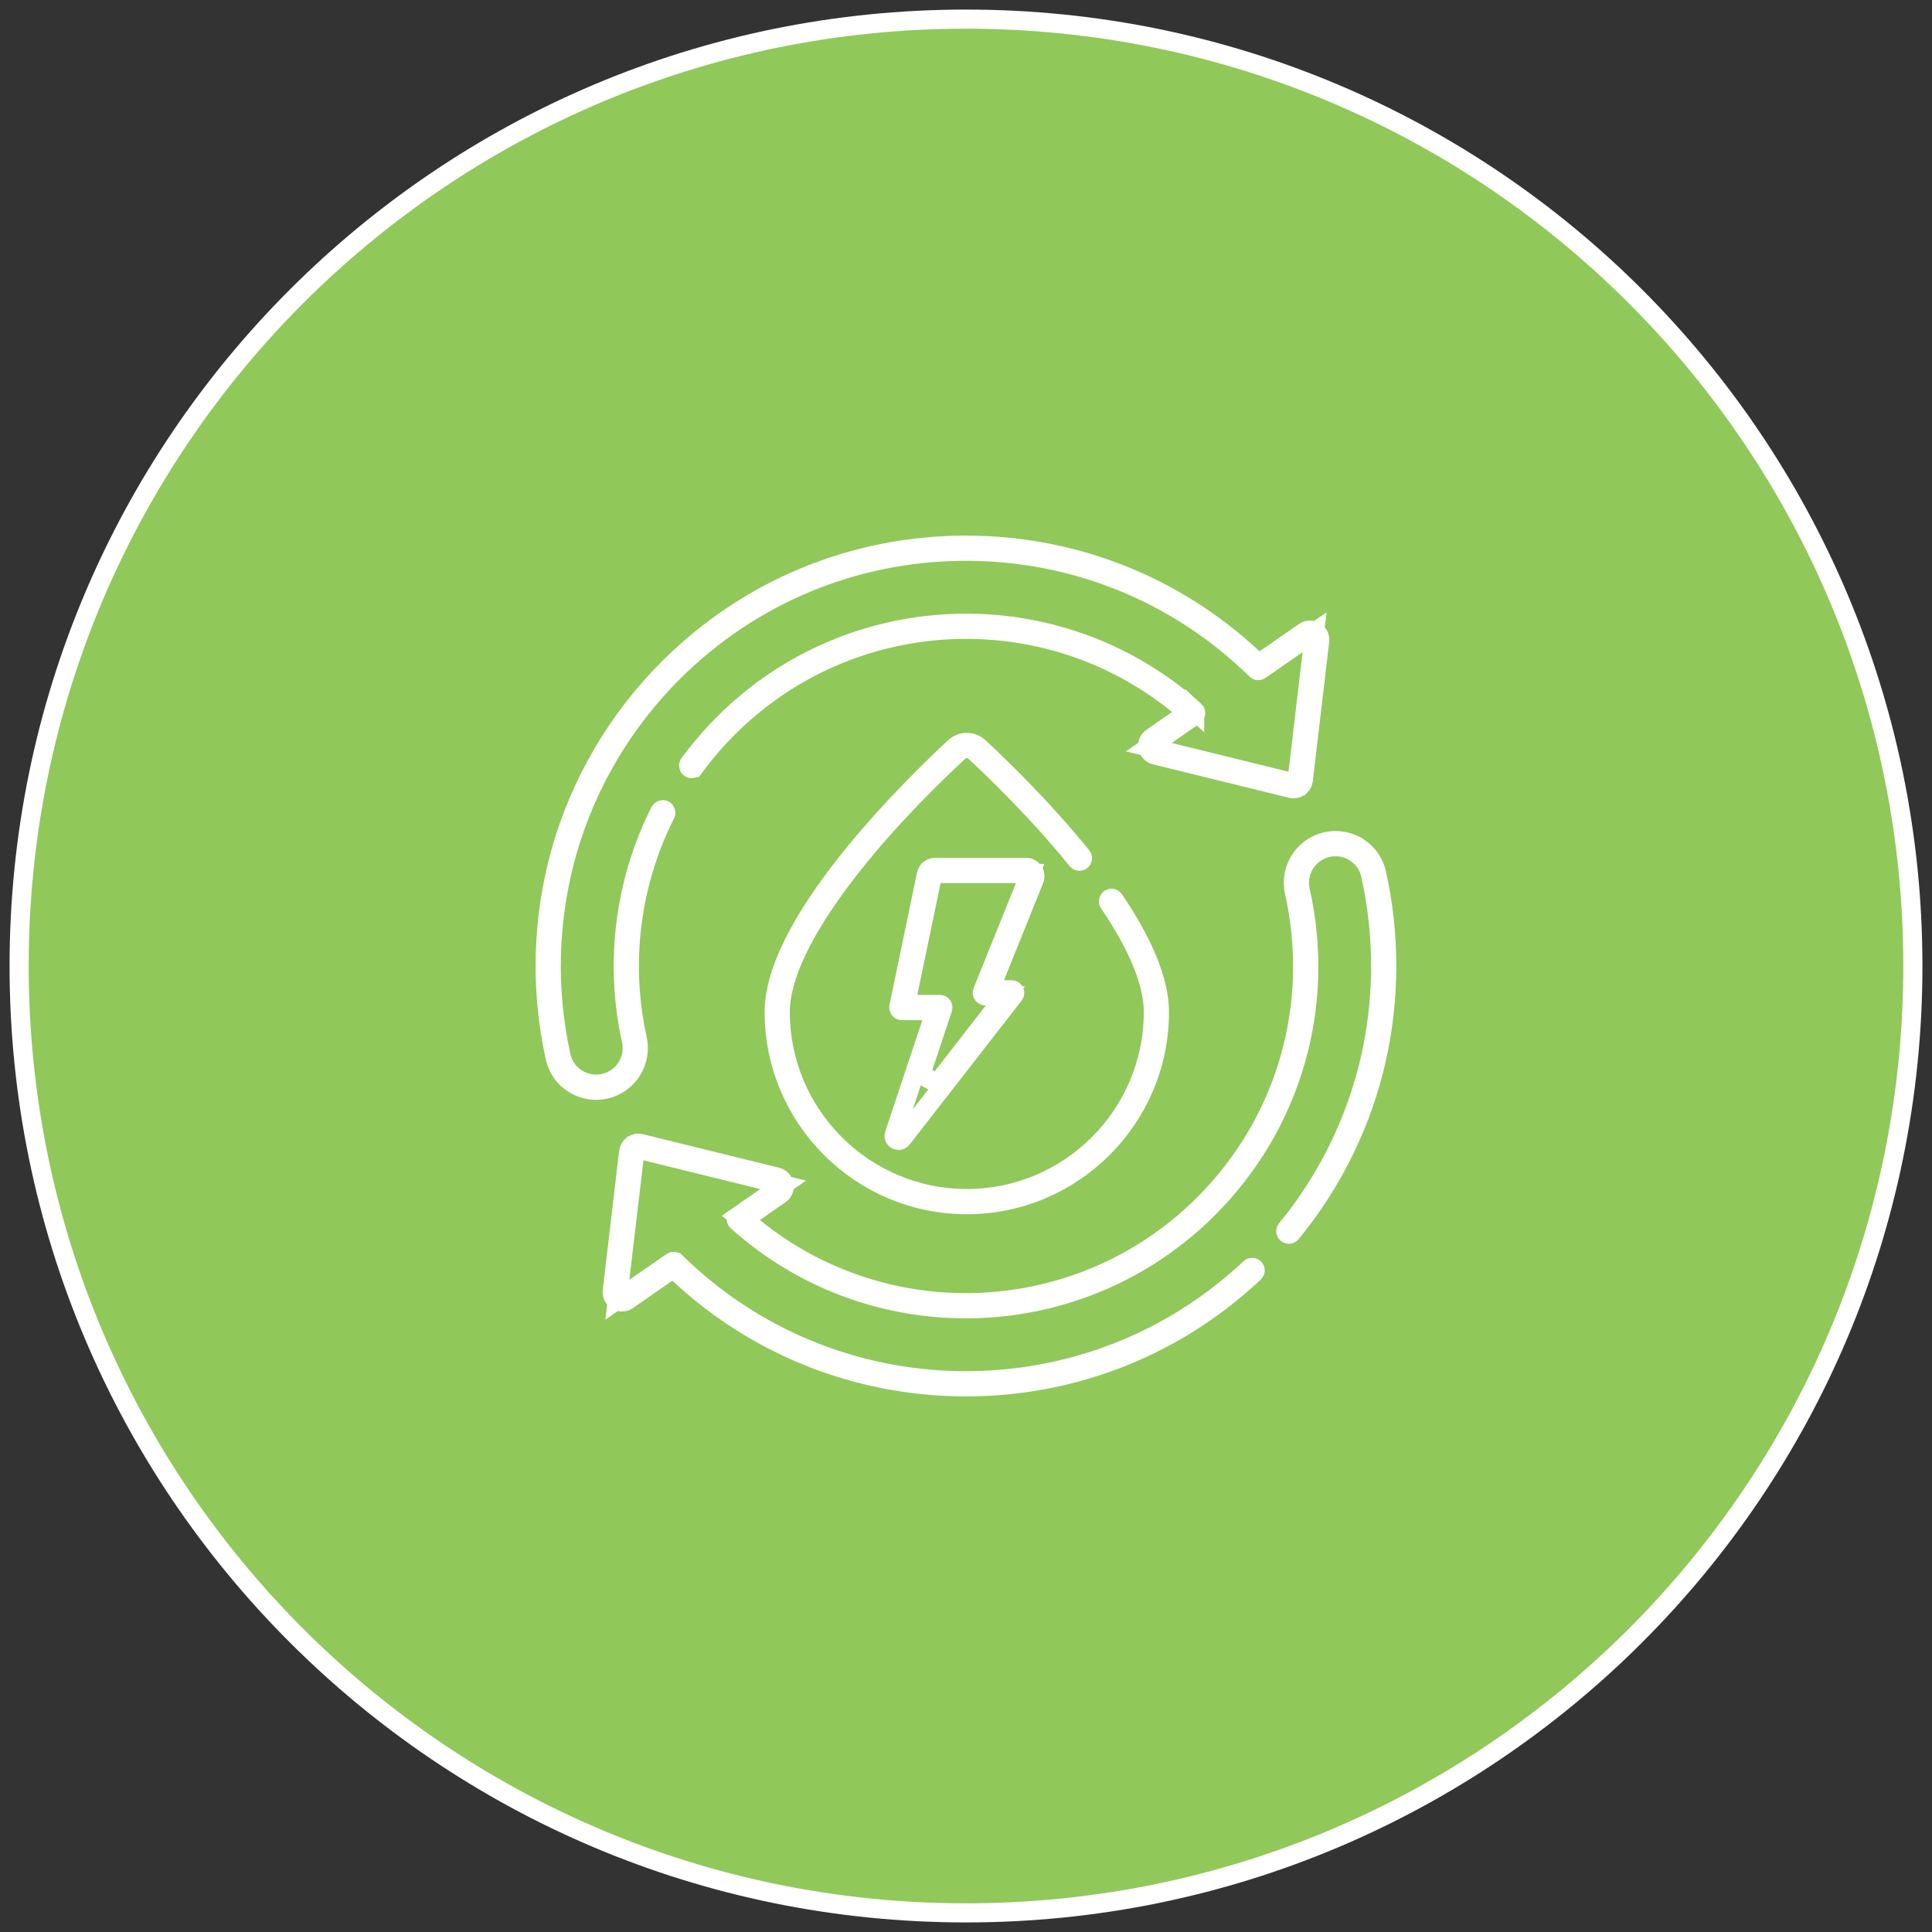 <svg xmlns="http://www.w3.org/2000/svg" width="101" height="101" viewBox="0 0 101 101" fill="none"><rect x="0" y="0" width="101" height="101" fill="#333333" stroke="none"/><path d="M100 50.5C100 23.162 77.838 1 50.5 1C23.162 1 1 23.162 1 50.5C1 77.838 23.162 100 50.5 100C77.838 100 100 77.838 100 50.5Z" fill="#90C85A" stroke="white"></path><path d="M49.91 39.059C50.264 38.731 50.822 38.731 51.175 39.059C52.093 39.909 54.453 42.166 56.555 44.767C56.596 44.818 56.6 44.887 56.571 44.941L56.531 44.99C56.463 45.045 56.363 45.035 56.308 44.967C54.215 42.378 51.869 40.135 50.958 39.292C50.723 39.075 50.361 39.074 50.126 39.292C47.893 41.36 45.576 43.82 43.812 46.213C42.931 47.409 42.18 48.599 41.648 49.723C41.12 50.84 40.791 51.926 40.791 52.906C40.791 58.283 45.165 62.658 50.542 62.658C55.919 62.658 60.294 58.284 60.294 52.906C60.294 51.346 59.471 49.418 57.977 47.208C57.927 47.135 57.947 47.036 58.02 46.987C58.093 46.938 58.191 46.957 58.24 47.029C59.852 49.412 60.612 51.382 60.612 52.906C60.612 58.458 56.094 62.977 50.542 62.977C44.99 62.976 40.473 58.458 40.473 52.906C40.473 50.927 41.744 48.24 44.434 44.886C46.556 42.239 48.97 39.929 49.91 39.059Z" fill="#90C85A" stroke="white" stroke-width="1"></path><path d="M48.881 45.345H53.642C53.795 45.345 53.938 45.42 54.023 45.547C54.109 45.674 54.126 45.834 54.068 45.977L52.023 51.057L51.745 51.743H52.888C52.948 51.743 53.004 51.777 53.031 51.832C53.058 51.887 53.051 51.952 53.014 52L47.171 59.512L47.163 59.523C47.119 59.581 47.048 59.616 46.974 59.616C46.94 59.616 46.905 59.608 46.873 59.593C46.769 59.542 46.718 59.419 46.754 59.31L48.692 53.487L48.911 52.83H47.145C47.097 52.83 47.052 52.808 47.022 52.77C46.992 52.733 46.98 52.685 46.989 52.638L48.43 45.711C48.474 45.5 48.666 45.345 48.881 45.345ZM48.683 46.06L47.466 51.91L47.341 52.512H49.133C49.184 52.512 49.232 52.536 49.262 52.577C49.292 52.619 49.299 52.672 49.283 52.721L48.134 56.175L49.002 56.64L51.935 52.868L52.562 52.062H51.51C51.47 52.062 51.432 52.047 51.403 52.02L51.378 51.991C51.356 51.958 51.347 51.919 51.352 51.881L51.362 51.843L53.576 46.35L53.852 45.663H48.766L48.683 46.06Z" fill="#90C85A" stroke="white" stroke-width="1"></path><path d="M50.393 28.5C50.428 28.5 50.464 28.5 50.499 28.5C56.115 28.5 61.417 30.594 65.507 34.415L65.802 34.69L66.133 34.46L68.199 33.028C68.362 32.915 68.578 32.908 68.748 33.01C68.897 33.099 68.988 33.259 68.993 33.43L68.99 33.503L68.132 40.79C68.119 40.898 68.072 40.998 67.999 41.076L67.917 41.147C67.798 41.229 67.649 41.256 67.508 41.222L60.384 39.469C60.191 39.421 60.043 39.265 60.007 39.07V39.069C59.971 38.875 60.053 38.675 60.216 38.562L61.558 37.633L62.103 37.254L61.588 36.834C54.638 31.177 44.462 31.65 38.055 38.057C37.418 38.693 36.824 39.387 36.287 40.12H36.286C36.234 40.191 36.135 40.206 36.065 40.154C35.994 40.102 35.978 40.003 36.03 39.932C36.577 39.186 37.183 38.479 37.83 37.831C44.562 31.099 55.379 30.805 62.456 37.158V37.157C62.492 37.19 62.512 37.238 62.509 37.286C62.506 37.335 62.48 37.38 62.44 37.407L60.966 38.43L60.056 39.06L61.132 39.325L67.241 40.828L67.79 40.963L67.856 40.401L68.593 34.153L68.723 33.053L67.811 33.684L65.872 35.028C65.809 35.072 65.724 35.064 65.67 35.011C61.567 30.991 56.141 28.793 50.395 28.818H50.394C44.643 28.846 39.234 31.101 35.167 35.168C32.543 37.792 30.627 41.056 29.628 44.607C28.66 48.05 28.557 51.717 29.332 55.212C29.458 55.781 29.837 56.251 30.365 56.498C30.833 56.717 31.36 56.734 31.835 56.554L32.035 56.464C32.792 56.072 33.191 55.216 33.007 54.384C32.114 50.344 32.647 46.093 34.506 42.416C34.545 42.338 34.641 42.306 34.72 42.346C34.798 42.385 34.83 42.481 34.79 42.56C32.963 46.173 32.44 50.347 33.317 54.315C33.532 55.288 33.065 56.288 32.182 56.746C31.86 56.913 31.513 56.996 31.167 56.996C30.85 56.996 30.532 56.927 30.23 56.786C29.608 56.495 29.169 55.948 29.021 55.281C28.236 51.735 28.339 48.014 29.321 44.522C30.335 40.919 32.278 37.606 34.941 34.943C39.069 30.815 44.555 28.528 50.393 28.5Z" fill="#90C85A" stroke="white" stroke-width="1"></path><path d="M68.802 44.192C69.415 43.875 70.123 43.86 70.749 44.151V44.152C71.371 44.442 71.811 44.988 71.961 45.653C72.683 48.864 72.673 52.257 71.935 55.463C71.225 58.542 69.833 61.471 67.897 63.97L67.502 64.464C67.446 64.532 67.346 64.541 67.278 64.485L67.238 64.436C67.21 64.382 67.215 64.313 67.257 64.262C69.369 61.696 70.879 58.629 71.625 55.392C72.308 52.428 72.358 49.305 71.775 46.318L71.649 45.723C71.522 45.155 71.142 44.686 70.614 44.44C70.08 44.192 69.471 44.205 68.948 44.476C68.189 44.869 67.79 45.727 67.978 46.562C69.332 52.596 67.534 58.802 63.167 63.169C56.54 69.796 45.955 70.186 38.875 64.136L38.54 63.843C38.504 63.81 38.485 63.763 38.488 63.715C38.491 63.666 38.517 63.621 38.557 63.594L38.556 63.593L40.03 62.571L40.941 61.94L39.865 61.675L33.756 60.173L33.206 60.037L33.141 60.6L32.404 66.848L32.274 67.948L33.185 67.316L35.125 65.973C35.188 65.929 35.272 65.936 35.326 65.989H35.327C39.347 69.928 44.663 72.127 50.292 72.181C55.911 72.231 61.262 70.145 65.35 66.298C65.414 66.238 65.514 66.241 65.574 66.305C65.635 66.369 65.631 66.469 65.567 66.529C61.471 70.385 56.129 72.5 50.502 72.5C50.431 72.5 50.36 72.5 50.289 72.499C44.754 72.447 39.521 70.351 35.49 66.586L35.195 66.311L34.864 66.541L32.798 67.973C32.635 68.085 32.419 68.092 32.249 67.99C32.079 67.888 31.984 67.695 32.007 67.498L32.865 60.211C32.882 60.067 32.961 59.937 33.08 59.855C33.199 59.772 33.349 59.745 33.489 59.779L40.613 61.531C40.806 61.579 40.954 61.736 40.99 61.931C41.026 62.125 40.944 62.326 40.781 62.438L39.44 63.368L38.894 63.747L39.409 64.167C46.36 69.824 56.535 69.351 62.942 62.944C67.231 58.656 68.997 52.556 67.667 46.631C67.448 45.655 67.915 44.652 68.802 44.192Z" fill="#90C85A" stroke="white" stroke-width="1"></path></svg>